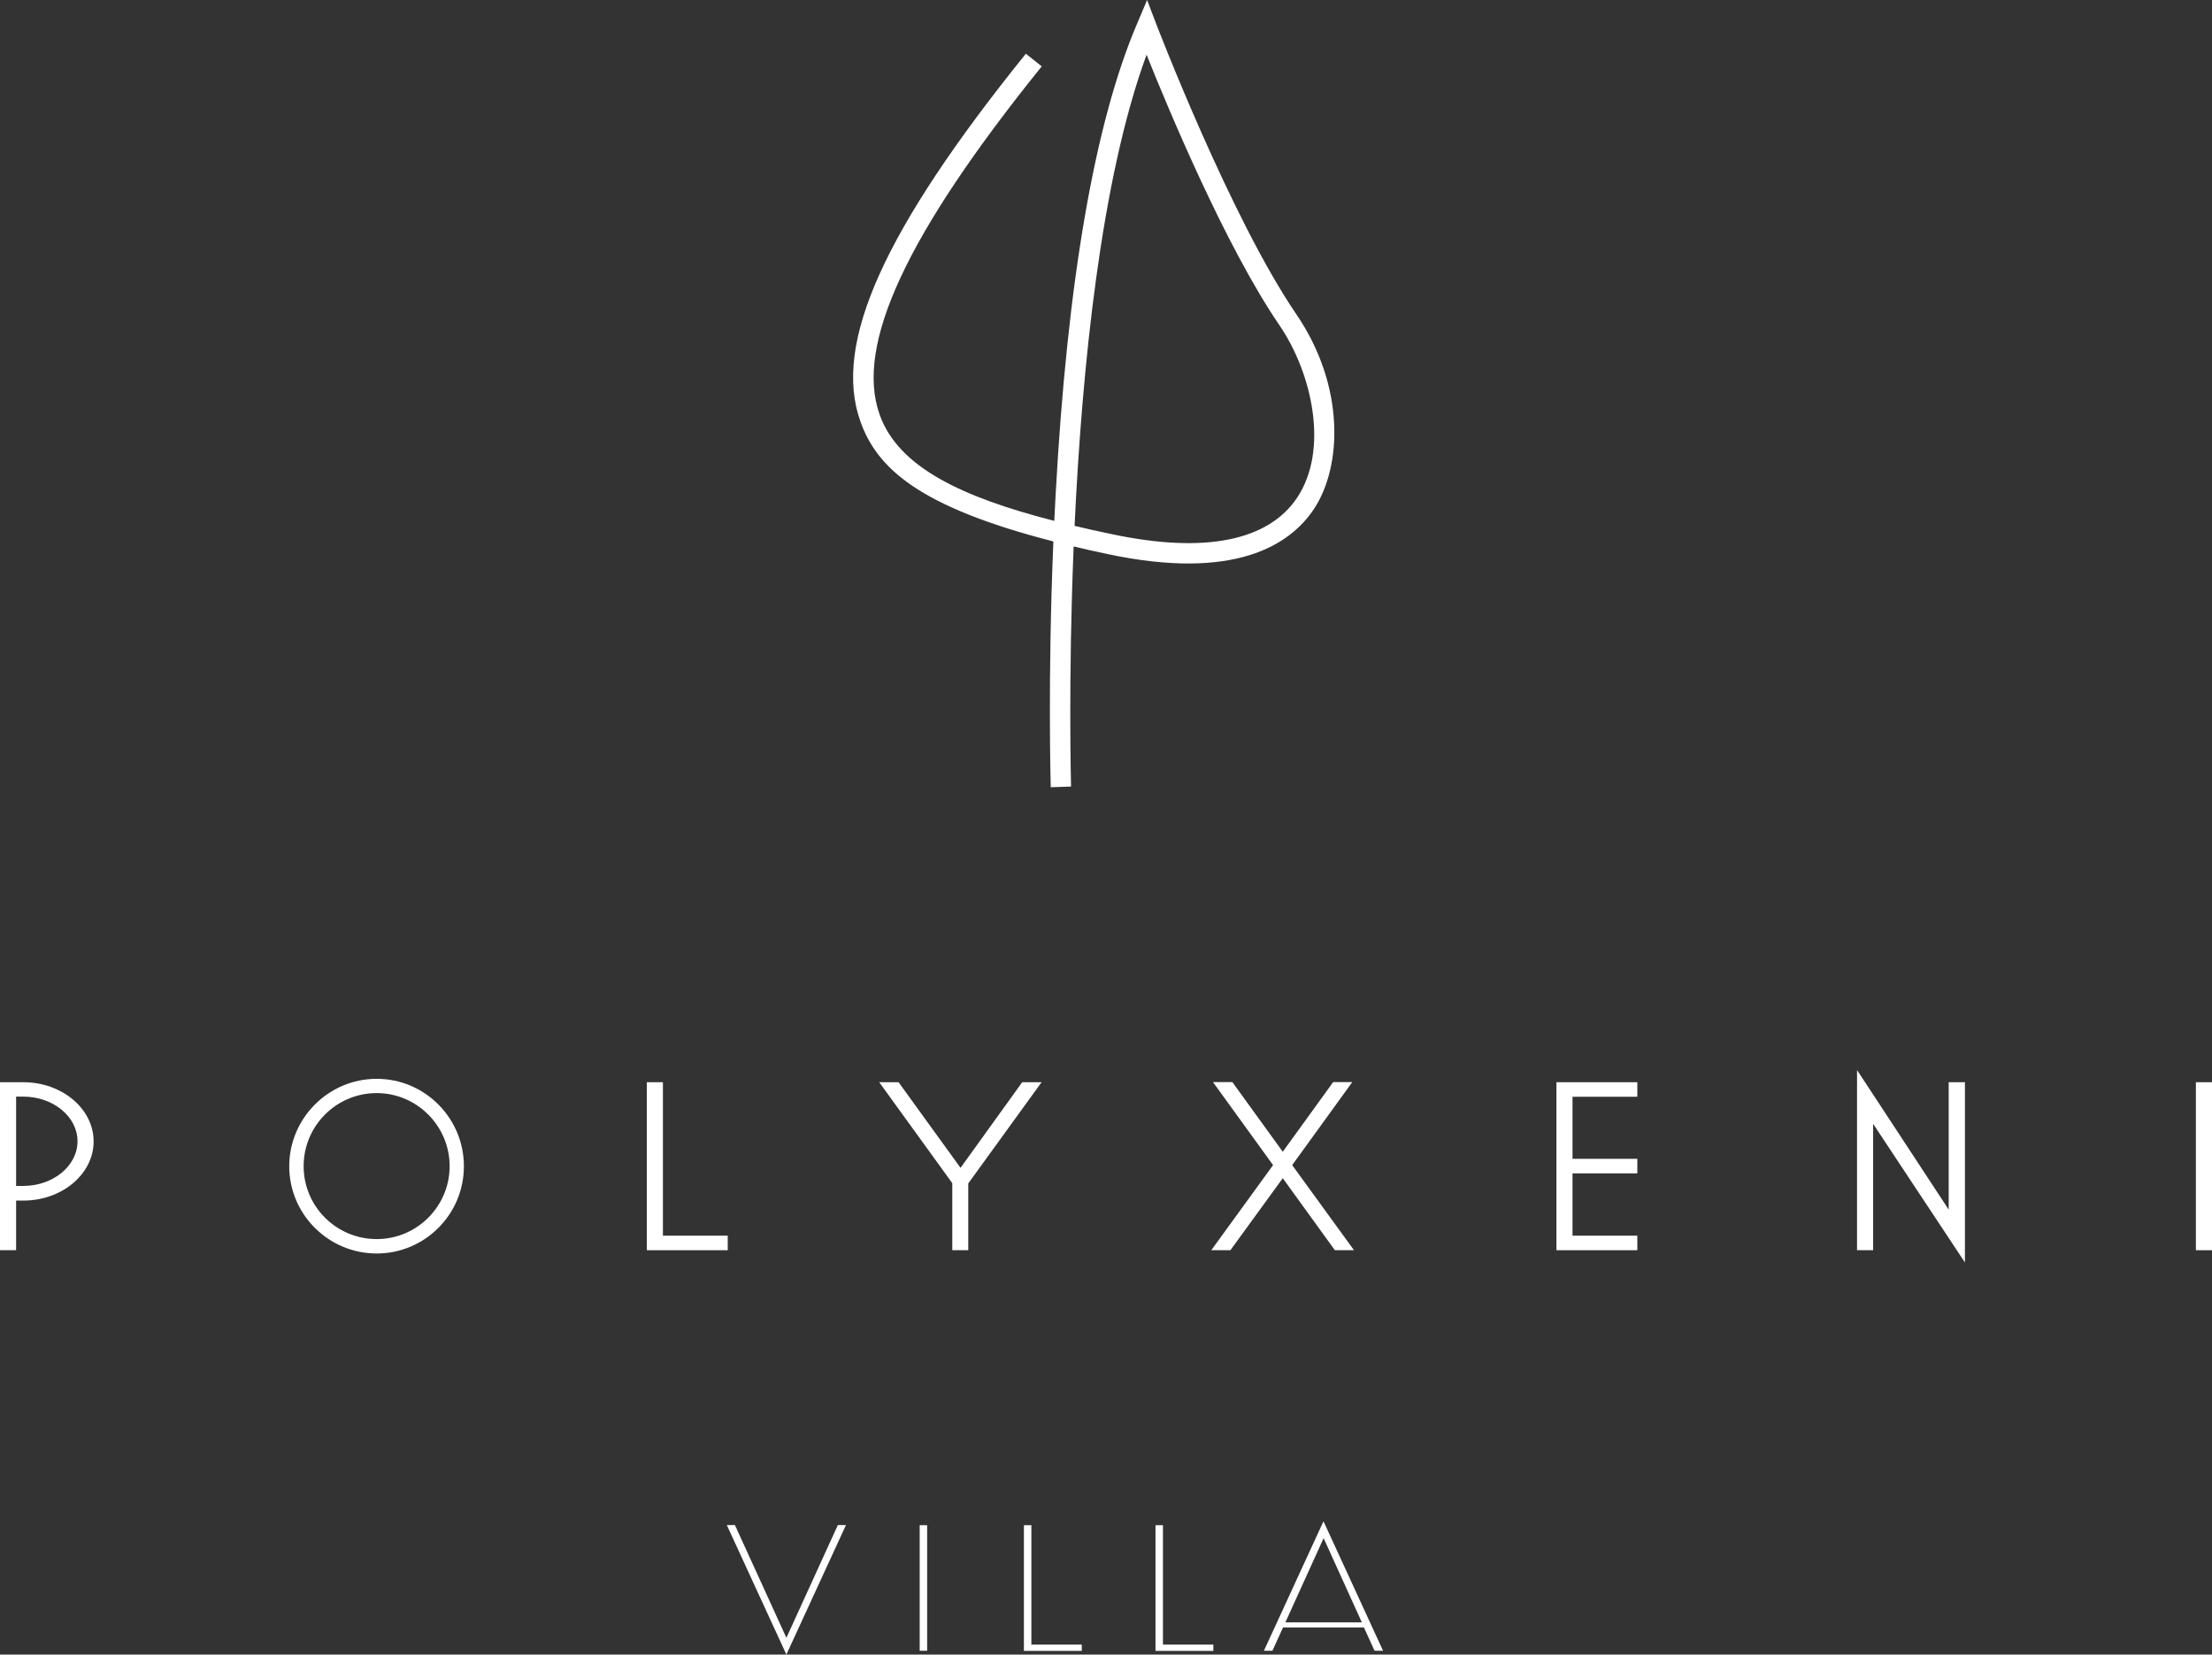 <svg xmlns="http://www.w3.org/2000/svg" width="341" height="255" viewBox="0 0 341 255" fill="none"><rect x="0" y="0" width="341" height="255" fill="#333333" stroke="none"/><path d="M0.505 192.178V167.296H3.593C9.305 167.296 13.927 171.15 13.927 175.913C13.927 180.675 9.305 184.53 3.593 184.53H1.978V192.198H0.505V192.178ZM1.978 183.279H3.593C8.478 183.279 12.454 179.969 12.454 175.893C12.454 171.816 8.478 168.506 3.593 168.506H1.978V183.258V183.279Z" fill="white"></path><path d="M2.483 192.683H0V166.791H3.593C9.568 166.791 14.432 170.888 14.432 175.913C14.432 180.938 9.568 185.034 3.593 185.034H2.483V192.703V192.683ZM1.009 191.674H1.473V184.005H3.593C9.023 184.005 13.423 180.373 13.423 175.893C13.423 171.413 9.002 167.78 3.593 167.78H1.009V191.654V191.674ZM3.593 183.783H1.473V168.022H3.593C8.76 168.022 12.959 171.554 12.959 175.913C12.959 180.272 8.76 183.803 3.593 183.803V183.783ZM2.483 182.774H3.593C8.195 182.774 11.949 179.687 11.949 175.893C11.949 172.099 8.195 169.011 3.593 169.011H2.483V182.754V182.774Z" fill="white"></path><path d="M45.113 179.747C45.113 172.583 50.926 166.771 58.092 166.771C65.257 166.771 71.03 172.583 71.03 179.747C71.03 186.911 65.257 192.683 58.092 192.683C50.926 192.683 45.113 186.911 45.113 179.747ZM69.819 179.747C69.819 173.249 64.551 167.982 58.071 167.982C51.592 167.982 46.304 173.249 46.304 179.747C46.304 186.245 51.572 191.492 58.071 191.492C64.571 191.492 69.819 186.225 69.819 179.747Z" fill="white"></path><path d="M58.071 193.187C50.643 193.187 44.588 187.153 44.588 179.747C44.588 172.341 50.643 166.267 58.071 166.267C65.499 166.267 71.514 172.321 71.514 179.747C71.514 187.174 65.479 193.187 58.071 193.187ZM58.071 167.276C51.188 167.276 45.597 172.866 45.597 179.747C45.597 186.629 51.188 192.178 58.071 192.178C64.954 192.178 70.505 186.608 70.505 179.747C70.505 172.886 64.934 167.276 58.071 167.276ZM58.071 191.976C51.309 191.976 45.799 186.487 45.799 179.727C45.799 172.967 51.309 167.457 58.071 167.457C64.833 167.457 70.323 172.967 70.323 179.727C70.323 186.487 64.833 191.976 58.071 191.976ZM58.071 168.466C51.854 168.466 46.808 173.511 46.808 179.727C46.808 185.943 51.854 190.967 58.071 190.967C64.288 190.967 69.314 185.922 69.314 179.727C69.314 173.532 64.268 168.466 58.071 168.466Z" fill="white"></path><path d="M100.217 192.178V167.296H101.69V190.947H111.682V192.178H100.217Z" fill="white"></path><path d="M112.186 192.683H99.712V166.791H102.195V190.443H112.186V192.683ZM100.722 191.674H111.177V191.452H101.186V167.8H100.722V191.674Z" fill="white"></path><path d="M147.308 192.178V182.189L136.529 167.296H138.265L148.075 180.857L157.844 167.296H159.6L148.781 182.229V192.178H147.308Z" fill="white"></path><path d="M149.286 192.683H146.803V182.35L135.54 166.791H138.527L138.669 166.993L148.075 179.989L157.582 166.791H160.569L149.266 182.391V192.683H149.286ZM147.812 191.674H148.277V182.068L148.378 181.927L158.611 167.8H158.107L148.075 181.705L138.003 167.8H137.498L147.792 182.027V191.674H147.812Z" fill="white"></path><path d="M187.718 192.178L196.881 179.566L187.98 167.276H189.716L197.749 178.355L205.783 167.276H207.478L198.577 179.566L207.741 192.178H206.045L197.749 180.736L189.413 192.178H187.718Z" fill="white"></path><path d="M208.73 192.683H205.783L197.749 181.584L189.675 192.683H186.728L196.256 179.566L186.991 166.771H189.978L197.749 177.507L205.52 166.771H208.467L199.203 179.566L208.73 192.683ZM206.287 191.674H206.731L197.931 179.566L206.469 167.78H206.005L197.729 179.223L189.453 167.78H188.949L197.487 179.566L188.686 191.674H189.151L197.729 179.868L206.267 191.674H206.287Z" fill="white"></path><path d="M240.44 192.178V167.296H251.905V168.527H241.913V179.101H251.905V180.332H241.913V190.947H251.905V192.178H240.44Z" fill="white"></path><path d="M252.409 192.683H239.935V166.791H252.409V169.031H242.418V178.597H252.409V180.837H242.418V190.443H252.409V192.683ZM240.945 191.674H251.4V191.452H241.409V179.828H251.4V179.606H241.409V168.022H251.4V167.8H240.945V191.674Z" fill="white"></path><path d="M302.387 192.865L288.257 171.534V192.178H286.784V166.59L300.913 188.102V167.276H302.407V192.865H302.387Z" fill="white"></path><path d="M302.891 194.539L288.762 173.209V192.683H286.279V164.915L300.409 186.427V166.791H302.912V194.56L302.891 194.539ZM287.268 191.674H287.733V169.859L301.862 191.189V167.78H301.377V189.777L287.248 168.264V191.654L287.268 191.674Z" fill="white"></path><path d="M339.022 192.178V167.296H340.495V192.178H339.022Z" fill="white"></path><path d="M341 192.683H338.517V166.791H341V192.683ZM339.527 191.674H339.991V167.8H339.527V191.674Z" fill="white"></path><path d="M121.229 255L112.045 235.042H113.297L121.229 252.417L129.162 235.042H130.413L121.229 255Z" fill="white"></path><path d="M141.777 254.415V235.062H142.928V254.415H141.777Z" fill="white"></path><path d="M157.844 254.415V235.062H158.995V253.466H166.766V254.435H157.844V254.415Z" fill="white"></path><path d="M178.13 254.415V235.062H179.28V253.466H187.051V254.435H178.13V254.415Z" fill="white"></path><path d="M194.843 254.415L204.027 234.456L213.211 254.415H211.899L210.264 250.823H197.79L196.155 254.415H194.823H194.843ZM198.133 250.036H209.941L204.047 237.06L198.153 250.036H198.133Z" fill="white"></path><path d="M161.982 121.325C161.982 121.143 161.498 104.636 162.386 83.446C141.474 78.078 135.177 72.085 132.633 64.941C128.354 52.933 136.226 35.457 158.147 8.274L160.589 10.232C139.718 36.123 131.786 53.175 135.601 63.891C138.487 72.024 148.297 76.625 162.527 80.278C162.588 78.986 162.648 77.674 162.729 76.343C164.525 43.368 168.764 18.889 175.324 3.572L176.838 0L178.21 3.612C178.332 3.915 189.696 33.56 199.828 48.413C207.398 59.492 206.913 71.923 202.533 78.482C198.88 83.951 190.382 89.581 170.702 85.383C168.885 85 167.149 84.617 165.514 84.213C164.667 104.938 165.111 120.861 165.111 121.224L161.982 121.325ZM165.656 81.045C167.492 81.489 169.39 81.912 171.368 82.316C185.598 85.343 195.468 83.406 199.949 76.726C204.915 69.32 202.271 57.514 197.265 50.169C188.969 38.04 180.168 16.972 176.757 8.435C169.652 27.748 166.786 57.111 165.656 81.025V81.045Z" fill="white"></path></svg>